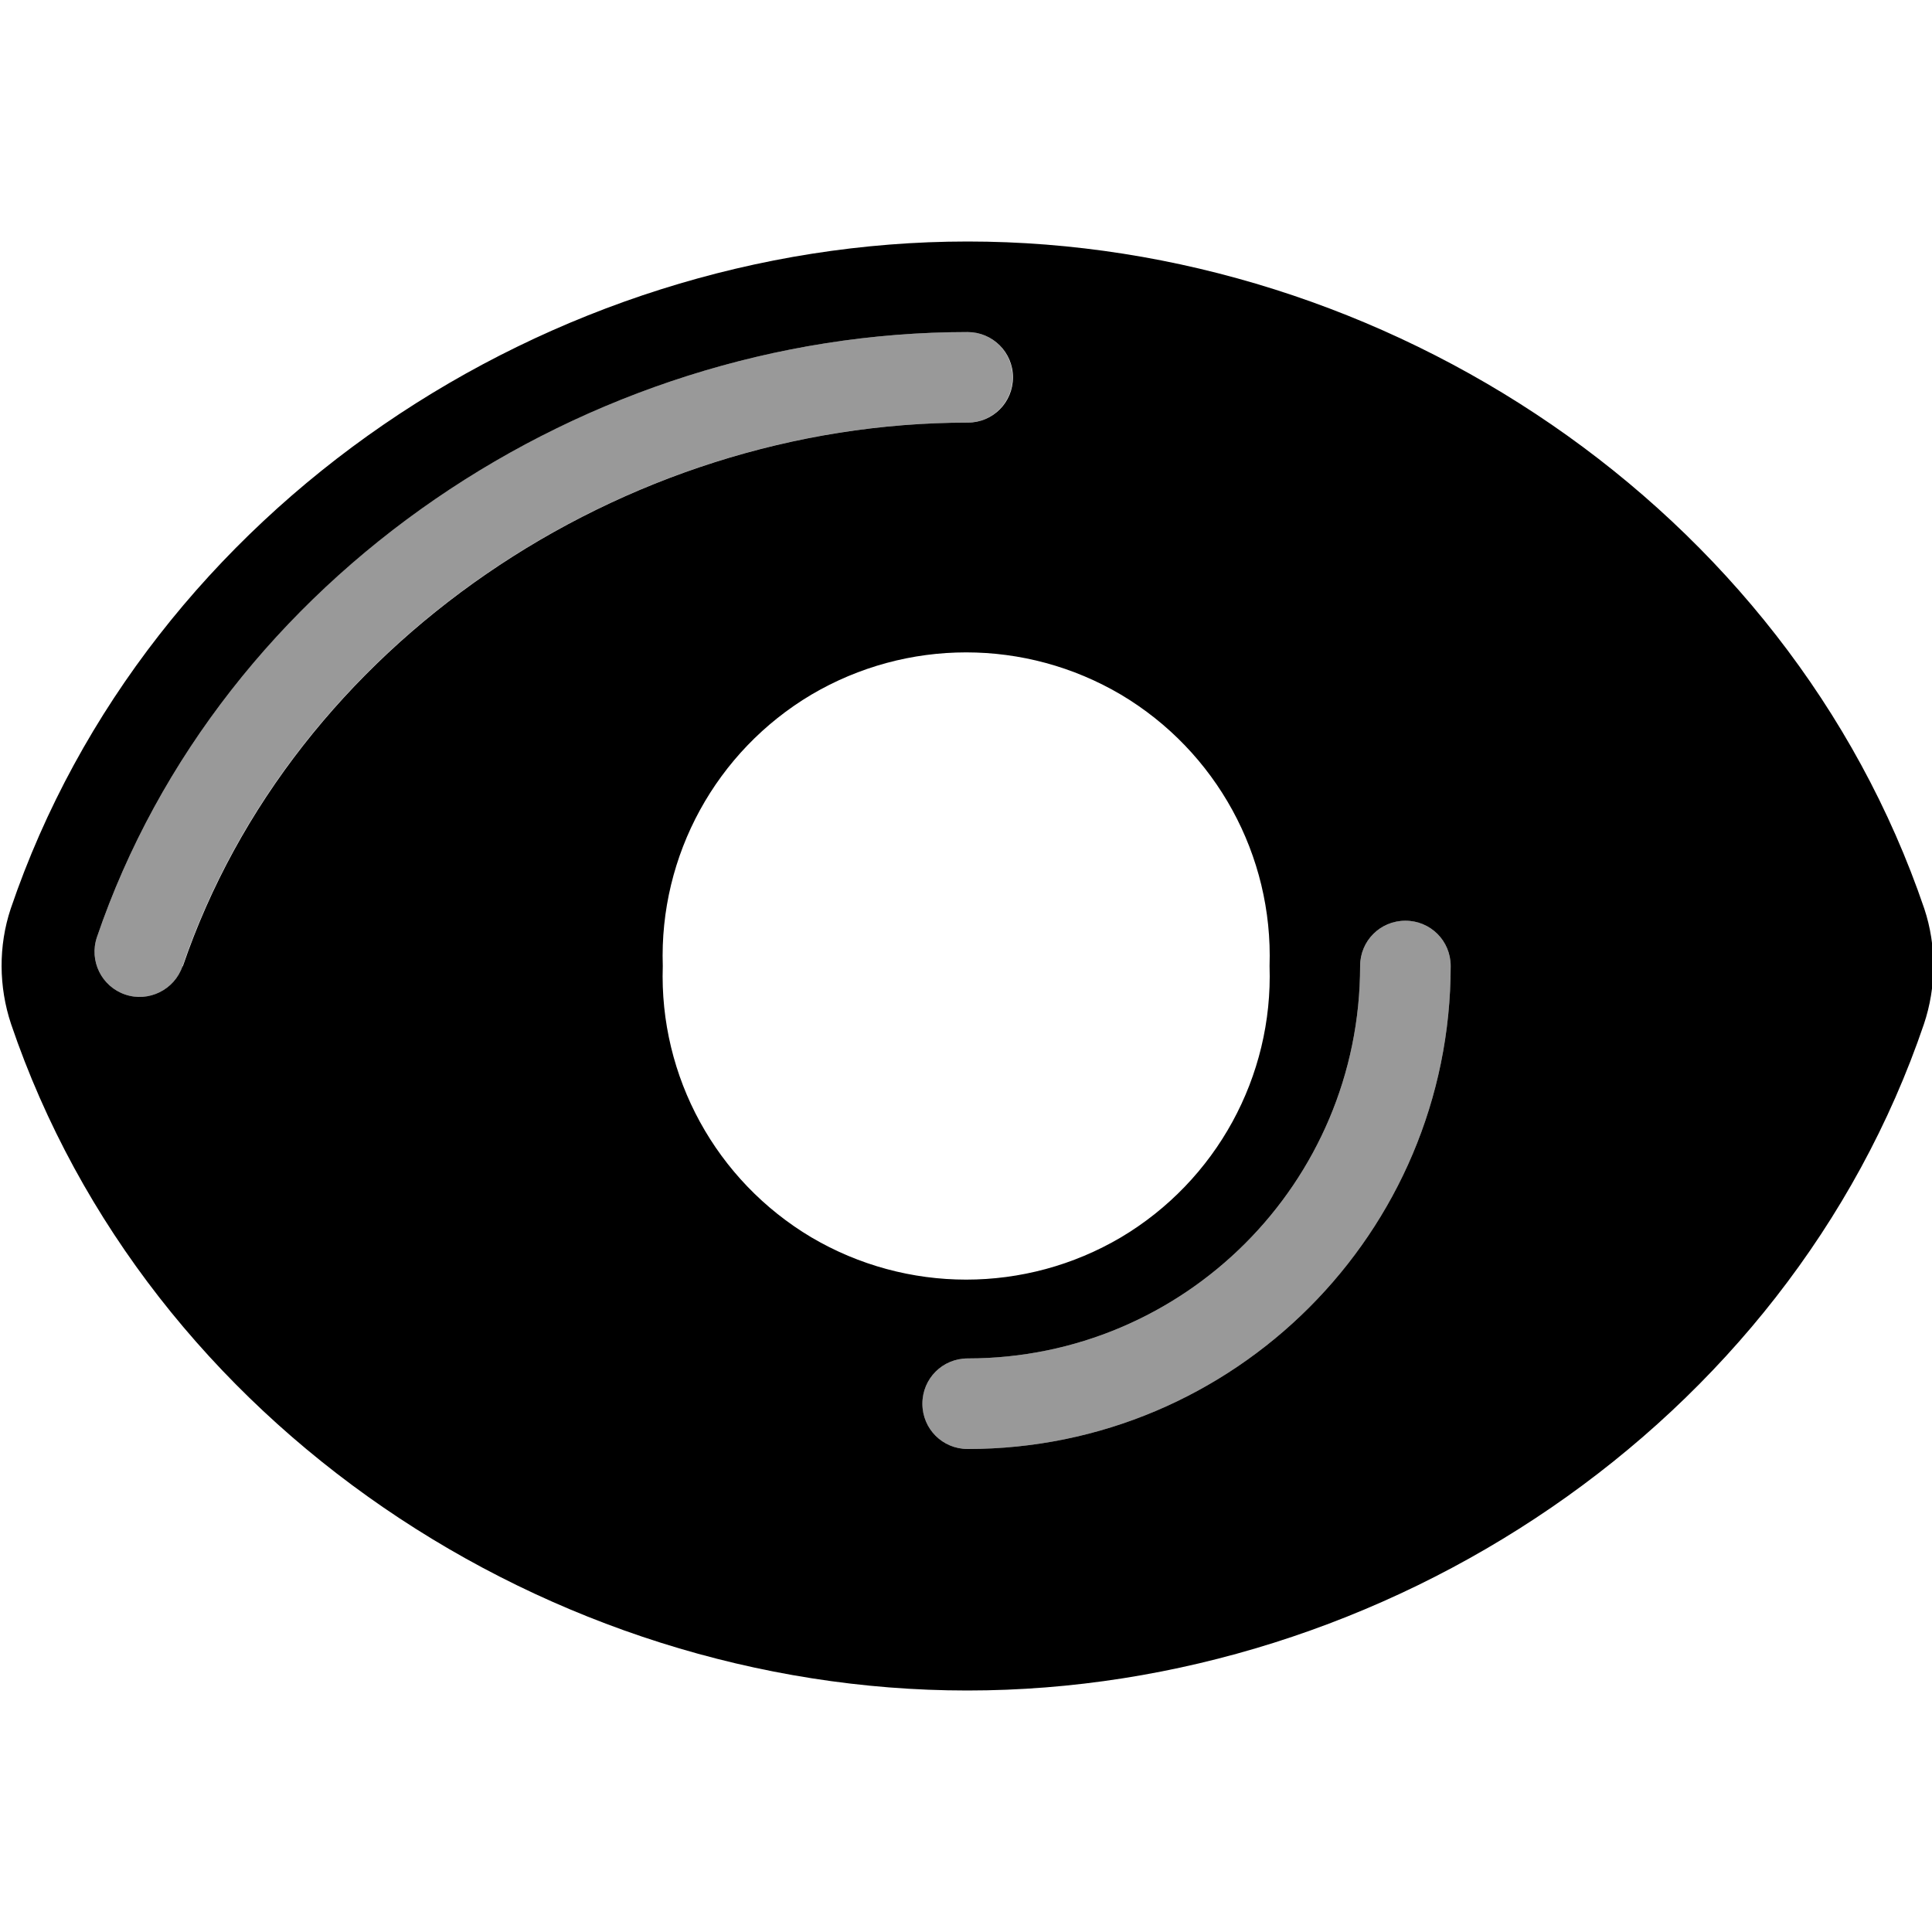 <svg xmlns="http://www.w3.org/2000/svg" viewBox="0 0 576 576"><!--! Font Awesome Pro 7.1.0 by @fontawesome - https://fontawesome.com License - https://fontawesome.com/license (Commercial License) Copyright 2025 Fonticons, Inc. --><path opacity=".4" fill="currentColor" d="M28.9 279.4C26.5 286.5 30.3 294.1 37.3 296.5C44.3 298.9 52 295.1 54.4 288.1C87.1 192.2 185.2 126 288.4 126C295.9 126 301.9 120 301.9 112.5C301.9 105 295.9 99 288.5 99C174.5 99 65.6 171.7 28.9 279.4zM275 418.5C275 426 281 432 288.5 432C368 432 432.5 367.5 432.5 288C432.5 280.5 426.5 274.5 419 274.5C411.5 274.5 405.5 280.5 405.5 288C405.5 352.6 353.1 405 288.5 405C281 405 275 411 275 418.5z"/><path fill="currentColor" d="M3.3 305.3C-.4 294.2-.5 282 3.2 270.9C43.9 151.3 163.8 72 288.5 72C413.2 72 533 151.3 573.7 270.9C577.4 282 577.3 294.3 573.6 305.3C533 424.8 413 504 288.4 504C163.8 504 43.9 424.8 3.3 305.3zM378.5 288C379.6 255 362.6 224 334.2 207.1C305.7 190.3 270.4 190.3 241.9 207.1C213.5 224 196.5 255 197.6 288C196.5 321 213.5 352 241.9 368.9C270.4 385.7 305.7 385.7 334.2 368.9C362.6 352 379.6 321 378.5 288zM54.5 288.1C87.2 192.2 185.3 126 288.5 126C296 126 302 120 302 112.5C302 105 295.9 99 288.5 99C174.6 99 65.6 171.7 28.9 279.4C26.5 286.5 30.3 294.1 37.3 296.5C44.3 298.9 52 295.1 54.4 288.1zM432.5 288C432.5 280.5 426.5 274.5 419 274.5C411.5 274.5 405.5 280.5 405.5 288C405.5 352.6 353.1 405 288.5 405C281 405 275 411 275 418.5C275 426 281 432 288.5 432C368 432 432.5 367.5 432.5 288z"/></svg>